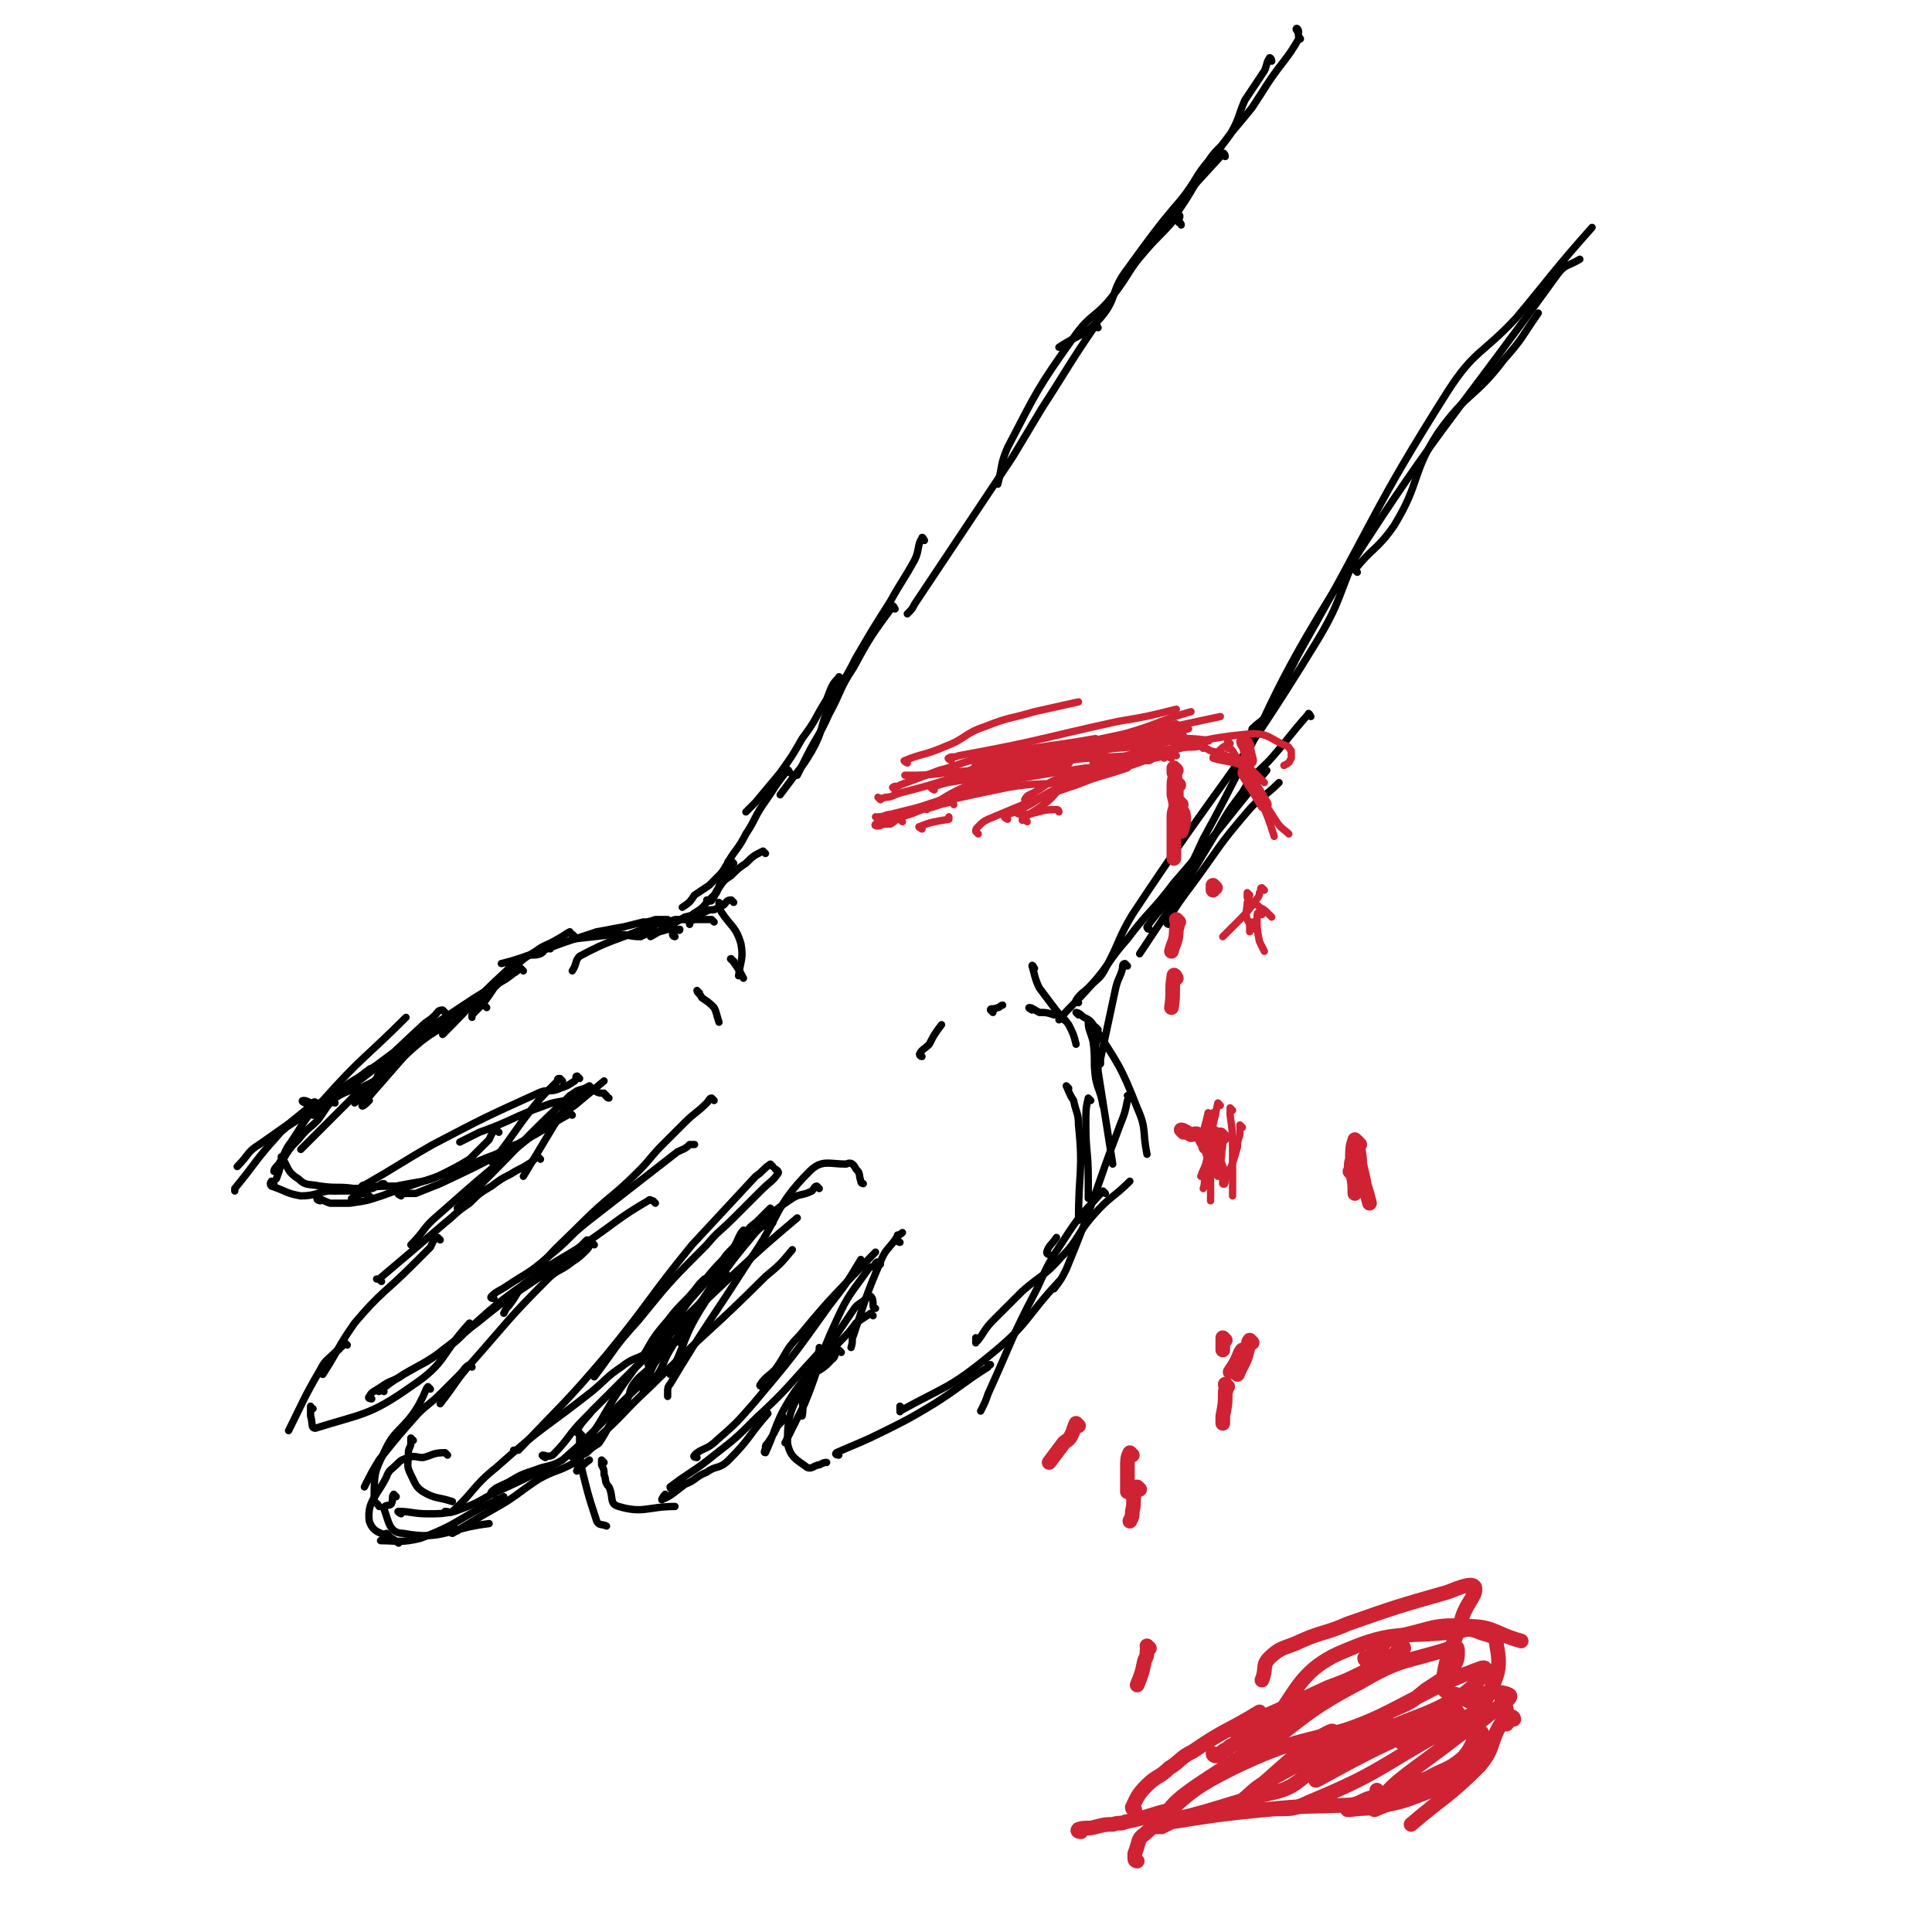 <svg viewBox='0 0 790 790' version='1.1' xmlns='http://www.w3.org/2000/svg' xmlns:xlink='http://www.w3.org/1999/xlink'><g fill='none' stroke='#000000' stroke-width='3' stroke-linecap='round' stroke-linejoin='round'><path d='M531,13c0,-1 -1,-2 -1,-1 0,0 1,1 1,3 1,1 1,1 0,1 -3,5 -3,5 -6,9 -7,9 -7,10 -13,19 -8,10 -9,10 -16,21 -8,10 -7,11 -14,21 -1,3 -2,2 -4,4 '/><path d='M520,25c0,-1 -1,-2 -1,-1 -1,1 -1,3 -2,5 -4,6 -4,6 -8,12 -3,7 -2,7 -6,14 -4,6 -5,5 -9,11 -5,6 -4,6 -9,13 -3,4 -3,4 -7,9 -2,4 -2,4 -5,7 '/><path d='M501,64c0,-1 -1,-2 -1,-1 -20,22 -21,22 -39,47 -7,9 -4,12 -11,20 -7,8 -8,6 -17,12 '/><path d='M483,92c0,-1 -1,-1 -1,-1 0,-2 1,-3 0,-3 0,0 -1,1 -2,2 -6,7 -6,6 -12,13 -7,8 -6,9 -13,18 -7,9 -9,7 -16,17 -15,21 -15,22 -27,45 -3,7 -2,7 -4,15 '/><path d='M449,134c0,0 -1,-2 -1,-1 -11,16 -11,17 -22,34 -6,10 -6,10 -12,20 -20,30 -20,30 -40,60 -1,2 -1,2 -3,4 '/><path d='M366,249c0,0 -1,-2 -1,-1 -8,11 -9,12 -16,25 -6,9 -5,10 -10,19 -4,9 -5,9 -9,17 -2,4 -2,4 -4,8 '/><path d='M378,221c0,0 -1,-2 -1,-1 -2,3 -1,5 -3,9 -5,9 -5,8 -10,17 -7,11 -7,11 -14,23 -5,10 -6,10 -11,20 -4,9 -2,9 -7,18 -3,5 -3,5 -7,10 -3,4 -3,4 -6,8 '/><path d='M344,278c0,0 -1,-2 -1,-1 -3,3 -3,4 -5,9 -5,8 -4,8 -10,16 -4,7 -4,7 -9,14 -5,6 -5,6 -10,12 -2,2 -2,2 -4,4 '/><path d='M323,316c0,0 -1,-2 -1,-1 -5,6 -5,7 -10,14 -4,6 -3,6 -7,12 -3,6 -4,6 -7,11 -1,1 0,1 -1,2 '/><path d='M313,349c0,0 -1,-1 -1,-1 -4,2 -4,2 -7,5 -3,2 -3,2 -6,5 -3,2 -3,2 -5,5 -2,2 -1,3 -3,5 0,1 -1,0 -2,0 '/><path d='M300,353c0,0 -1,-1 -1,-1 -3,2 -2,3 -5,6 -2,2 -2,2 -4,4 -3,2 -3,2 -6,4 -2,3 -2,3 -5,5 0,0 0,0 0,0 '/><path d='M300,356c0,0 -1,-1 -1,-1 -1,0 0,1 -1,2 -1,1 -2,1 -3,3 -1,2 -1,3 -2,5 -2,2 -2,2 -4,4 -3,4 -4,3 -7,6 -1,1 0,2 0,3 '/><path d='M300,369c0,0 -1,-1 -1,-1 -2,0 -2,1 -3,2 -2,1 -2,1 -4,2 -2,0 -2,0 -4,1 -4,1 -4,1 -8,2 -7,4 -7,4 -14,8 '/><path d='M276,383c0,0 -1,0 -1,-1 0,-1 1,-2 2,-2 0,0 1,0 1,0 0,1 -1,0 -2,0 -1,0 -1,0 -3,0 -3,1 -3,1 -6,1 -3,1 -3,1 -5,2 -5,0 -5,-1 -10,-1 -9,1 -9,1 -18,2 '/><path d='M292,377c0,0 -1,-1 -1,-1 -3,0 -4,0 -7,0 -2,1 -2,0 -5,0 -1,0 -1,0 -3,0 -5,2 -5,1 -11,3 -14,6 -15,5 -28,12 -2,2 -1,3 -3,6 '/><path d='M274,377c0,0 -1,-1 -1,-1 -2,0 -2,0 -5,0 -3,1 -3,1 -5,1 -4,1 -4,1 -8,2 -6,1 -5,1 -11,2 -3,1 -3,1 -6,2 -13,4 -13,5 -26,9 -3,1 -3,1 -7,2 '/><path d='M235,383c0,0 -1,-1 -1,-1 -1,0 -1,-1 -1,-1 -2,1 -3,2 -5,3 -5,3 -5,2 -9,5 -5,3 -5,3 -9,7 -4,4 -4,4 -8,8 -4,6 -4,6 -9,11 0,0 0,0 0,1 '/><path d='M225,388c0,0 -1,-1 -1,-1 -2,1 -1,2 -3,3 -3,1 -3,0 -6,1 -4,2 -5,3 -8,6 -14,13 -13,13 -26,26 '/><path d='M214,397c0,0 -1,-1 -1,-1 -1,0 -1,1 -3,2 -5,4 -5,3 -11,7 -5,3 -5,3 -11,7 -6,4 -6,4 -12,8 -12,8 -12,8 -24,17 -1,0 -1,0 -1,1 '/><path d='M199,412c0,0 -1,-1 -1,-1 -2,0 -2,0 -4,1 -4,1 -5,0 -9,3 -15,10 -15,10 -29,22 -2,2 -1,3 -3,6 '/><path d='M197,410c0,0 -1,-1 -1,-1 -2,1 -2,1 -4,2 -4,2 -4,2 -7,4 -5,4 -6,4 -11,9 -7,6 -7,6 -14,14 -6,7 -8,9 -12,14 0,1 2,-1 3,-2 '/><path d='M184,419c0,0 -1,-1 -1,-1 -1,0 -1,1 -2,2 -5,3 -5,3 -9,6 -7,6 -7,6 -13,12 -7,6 -7,6 -14,13 '/><path d='M160,438c0,0 -1,-1 -1,-1 -1,0 -1,1 -2,2 -2,1 -2,1 -4,3 -3,2 -3,1 -6,4 -10,10 -10,10 -20,20 -2,2 -2,2 -4,4 '/><path d='M137,451c-1,0 -1,-1 -1,-1 -3,3 -3,4 -6,8 -4,4 -4,3 -8,8 -3,3 -3,3 -5,6 -3,5 -2,5 -4,10 '/><path d='M151,445c0,0 -1,-1 -1,-1 -1,0 -1,0 -1,1 -1,0 -2,-1 -3,0 -6,2 -6,2 -12,6 -3,2 -3,2 -6,5 '/><path d='M182,414c0,0 -1,-1 -1,-1 -2,0 -2,1 -3,2 -3,3 -3,2 -6,5 -12,11 -12,12 -24,21 -15,11 -16,10 -31,20 -1,1 -1,1 -3,2 '/><path d='M165,431c0,0 -1,-1 -1,-1 -2,0 -2,1 -4,2 -5,3 -5,3 -10,6 -5,4 -5,3 -10,7 -17,11 -17,11 -34,23 -5,3 -4,4 -9,9 '/><path d='M125,451c-1,0 -2,-1 -1,-1 1,0 1,0 3,1 1,0 2,-1 2,0 0,0 -2,1 -3,2 -7,6 -7,5 -13,12 -9,10 -8,10 -17,21 0,1 0,1 0,1 '/><path d='M112,484c-1,0 -1,-1 -1,-1 0,0 -1,1 0,2 6,2 6,3 12,4 5,0 6,-1 11,-2 5,0 5,0 9,0 4,0 4,0 7,0 '/><path d='M145,491c0,0 -2,-1 -1,-1 1,-1 2,-1 4,-2 2,0 2,0 3,1 0,0 0,0 1,1 0,0 0,0 0,0 '/><path d='M131,491c-1,0 -2,-1 -1,-1 1,0 2,1 5,2 4,0 4,0 8,0 7,-1 7,-1 13,-3 22,-8 22,-7 44,-16 6,-2 5,-3 11,-5 '/><path d='M164,489c0,0 -2,-1 -1,-1 0,0 1,0 2,0 2,0 2,0 5,0 5,-2 5,-2 10,-4 17,-8 17,-8 33,-17 10,-5 10,-6 19,-11 0,0 0,0 0,0 '/><path d='M202,476c0,0 -1,-1 -1,-1 0,0 1,1 1,1 4,-3 4,-3 8,-6 6,-5 6,-5 13,-10 6,-4 6,-4 12,-8 6,-5 6,-5 12,-10 '/><path d='M242,445c0,0 -1,-1 -1,-1 -4,2 -3,3 -7,5 -5,2 -6,1 -11,3 -14,5 -13,6 -27,11 -4,2 -4,2 -8,4 '/><path d='M237,441c0,0 -1,-1 -1,-1 -1,0 0,1 -1,2 -3,2 -3,2 -6,3 -4,2 -5,0 -9,2 -22,10 -22,10 -43,21 -14,8 -13,8 -27,16 -1,1 -1,0 -2,1 '/><path d='M204,463c0,0 -1,-1 -1,-1 -2,1 -2,2 -3,4 -4,4 -4,4 -8,8 -5,3 -5,3 -11,6 -4,2 -4,2 -8,3 -6,1 -6,1 -11,2 -7,0 -7,0 -13,1 -6,0 -6,0 -12,1 '/><path d='M158,485c0,0 -1,-1 -1,-1 -1,0 -1,0 -2,1 -2,0 -2,1 -3,1 -4,0 -4,0 -7,0 -7,-1 -7,0 -14,-1 -5,-1 -6,0 -9,-3 -5,-3 -4,-5 -7,-9 '/><path d='M114,479c-1,0 -1,-1 -1,-1 -1,0 -1,1 -1,1 0,-1 1,-2 2,-3 3,-5 2,-5 5,-9 6,-9 5,-9 13,-17 16,-18 17,-17 34,-34 '/><path d='M234,449c0,0 -1,-1 -1,-1 0,0 0,1 0,2 0,1 0,1 -1,2 -3,5 -3,4 -6,9 -6,10 -6,10 -12,20 '/><path d='M230,442c0,0 -1,-1 -1,-1 -1,0 -1,0 -1,1 -1,1 -1,1 -2,2 -5,5 -5,5 -9,10 -7,9 -7,10 -14,19 0,0 0,0 0,1 '/><path d='M249,449c0,0 -1,0 -1,-1 -1,0 0,0 -1,-1 -2,0 -2,0 -4,-1 -1,0 -1,-1 -2,-1 -2,0 -2,0 -5,1 -3,2 -3,2 -5,4 -17,16 -17,17 -34,34 -5,5 -5,5 -10,10 '/><path d='M234,456c0,0 -1,-1 -1,-1 -1,0 -1,0 -2,1 -4,2 -4,2 -7,5 -6,3 -6,3 -11,7 -17,14 -17,14 -34,29 -6,5 -5,6 -11,12 '/><path d='M221,474c0,0 -1,-1 -1,-1 -2,1 -2,2 -4,3 -3,2 -4,2 -7,4 -4,2 -4,2 -8,5 -5,3 -5,3 -9,7 -6,4 -5,4 -10,8 -14,12 -14,12 -27,23 0,0 -1,0 -1,0 1,0 1,0 2,1 '/><path d='M180,507c0,0 -1,-1 -1,-1 -2,1 -2,2 -3,4 -4,4 -4,4 -7,7 -12,12 -13,11 -24,24 -7,10 -6,10 -13,21 '/><path d='M142,550c0,0 -1,-1 -1,-1 -1,1 -1,2 -2,2 0,1 -1,1 -2,2 -3,3 -4,3 -6,7 -7,12 -7,13 -13,25 '/><path d='M128,576c-1,0 -1,-1 -1,-1 0,0 0,1 0,2 0,1 0,1 0,2 1,3 0,5 2,5 19,-6 22,-5 39,-17 15,-10 12,-13 24,-26 '/><path d='M152,572c0,0 -2,0 -1,-1 1,-2 2,-2 5,-4 4,-3 5,-2 9,-5 8,-5 9,-4 16,-10 16,-12 15,-14 32,-26 5,-4 5,-3 10,-5 '/><path d='M157,569c0,0 -1,-1 -1,-1 -1,0 -2,1 -1,1 4,-3 5,-4 10,-7 9,-5 9,-5 18,-11 6,-4 5,-5 12,-10 17,-14 18,-13 36,-26 5,-4 5,-4 9,-8 '/><path d='M202,531c0,0 -2,0 -1,-1 2,-2 3,-2 6,-4 9,-6 9,-5 17,-12 9,-7 8,-8 17,-15 18,-14 18,-14 36,-28 2,-1 3,-1 5,-3 1,0 1,0 2,0 '/><path d='M292,450c0,0 -1,-1 -1,-1 -1,0 -1,1 -2,2 -4,4 -5,4 -9,8 -4,4 -4,4 -9,9 -5,5 -5,6 -10,11 -11,11 -12,10 -23,21 -10,10 -11,10 -19,20 -1,1 1,1 2,2 '/><path d='M268,492c0,0 -1,-1 -1,-1 -1,0 -1,-1 -2,0 -12,7 -12,8 -25,17 -12,8 -13,7 -24,16 -5,4 -4,5 -8,10 -1,1 -1,1 -2,3 '/><path d='M243,509c0,0 -1,-1 -1,-1 -1,1 -1,2 -2,3 -3,3 -3,3 -6,5 -5,4 -6,3 -10,7 -16,16 -16,17 -31,34 -7,8 -6,8 -13,17 '/><path d='M193,559c0,0 -1,-1 -1,-1 -2,1 -2,2 -4,4 -4,4 -4,4 -8,8 -4,4 -5,4 -9,8 -8,9 -8,9 -16,19 -3,5 -3,5 -6,11 '/><path d='M169,589c0,0 -1,-1 -1,-1 0,0 0,1 0,2 0,2 -1,2 -1,4 0,5 -1,5 1,9 2,4 2,5 5,7 5,3 6,2 12,4 '/><path d='M164,619c0,0 -2,-1 -1,-1 5,0 6,1 12,1 5,0 6,0 11,-1 8,-3 8,-3 15,-7 13,-6 13,-6 25,-12 '/><path d='M202,611c0,0 -2,0 -1,-1 2,-2 3,-2 7,-4 5,-3 5,-3 11,-5 5,-2 6,-1 11,-4 16,-14 15,-15 31,-30 2,-3 2,-3 4,-5 '/><path d='M223,596c0,0 -2,-1 -1,-1 1,0 2,1 4,0 7,-7 6,-8 13,-15 21,-21 21,-21 42,-42 6,-6 6,-6 12,-12 '/><path d='M176,568c0,0 -1,-1 -1,-1 -1,1 -1,2 -2,4 -2,4 -2,4 -4,7 -6,8 -8,7 -12,16 -4,8 -4,9 -4,19 0,2 1,1 2,3 '/><path d='M183,595c0,0 -1,-1 -1,-1 -5,0 -5,1 -9,2 -3,0 -3,-1 -6,0 -3,1 -3,1 -5,3 -2,2 -3,2 -4,5 -4,8 -8,10 -7,18 2,6 6,4 12,9 '/><path d='M162,612c0,0 -1,-1 -1,-1 -1,1 0,2 -1,4 -1,1 -3,0 -3,2 2,5 2,10 8,10 16,3 18,-2 35,-4 '/><path d='M159,628c0,0 -1,-1 -1,-1 -1,1 -1,1 -1,2 -1,1 -2,1 -1,1 6,0 8,1 16,-1 16,-6 15,-8 30,-15 2,-1 2,-1 4,-2 '/><path d='M187,626c0,0 -1,-1 -1,-1 -1,1 -2,2 -1,2 7,-4 8,-5 17,-10 9,-5 9,-6 18,-12 7,-4 8,-3 15,-7 0,0 0,0 0,0 '/><path d='M235,596c0,0 -2,0 -1,-1 3,-2 4,-2 8,-5 13,-11 12,-12 24,-23 23,-23 24,-22 47,-45 6,-5 6,-5 11,-11 '/><path d='M237,586c0,0 -2,0 -1,-1 2,-4 3,-4 6,-8 5,-5 5,-5 10,-10 5,-5 5,-5 11,-11 18,-17 18,-17 37,-35 13,-12 13,-12 26,-23 '/><path d='M318,479c0,0 -1,-1 -1,-1 0,0 2,1 1,2 -2,3 -3,3 -7,7 -6,6 -6,6 -11,11 -6,6 -6,5 -11,11 -15,15 -15,15 -28,31 -10,11 -9,11 -18,23 '/><path d='M316,477c0,0 -1,-1 -1,-1 -3,2 -3,3 -6,5 -13,14 -13,14 -26,28 -18,22 -17,23 -35,45 -17,20 -18,20 -36,39 0,0 -1,0 -2,0 '/><path d='M270,551c0,0 -1,-1 -1,-1 -2,1 -2,2 -4,3 -5,3 -6,2 -11,6 -6,4 -6,5 -12,10 -19,15 -20,14 -39,31 -10,8 -9,10 -18,18 -1,1 -1,0 -3,0 '/><path d='M353,484c0,0 -1,0 -1,-1 -1,-3 0,-3 -2,-5 -1,-2 -2,-3 -4,-2 -7,0 -10,-2 -15,3 -15,15 -12,19 -25,37 -16,25 -17,25 -32,50 -1,1 -1,2 -1,3 0,1 0,1 0,2 '/><path d='M316,500c0,0 -1,-1 -1,-1 -2,1 -2,2 -4,3 -12,11 -14,10 -24,23 -11,14 -10,15 -18,30 -4,7 -3,7 -6,14 '/><path d='M316,495c0,0 -1,-1 -1,-1 -2,2 -2,2 -5,5 -2,2 -3,2 -5,5 -3,4 -3,5 -6,9 -12,20 -13,19 -25,39 -3,5 -2,5 -5,10 -1,1 -1,1 -3,3 '/><path d='M305,504c0,0 -1,-1 -1,-1 -2,2 -2,4 -4,7 -3,3 -3,3 -5,6 -10,13 -12,12 -21,25 -3,5 -2,6 -4,13 '/><path d='M298,522c0,0 -1,-1 -1,-1 -1,0 -2,0 -3,1 -3,1 -4,1 -6,3 -9,10 -9,10 -17,21 -4,5 -3,6 -6,12 '/><path d='M289,524c0,0 -1,-1 -1,-1 -1,1 -1,1 -2,2 -6,8 -7,7 -13,15 -7,8 -6,8 -11,16 -1,1 0,1 -1,2 '/><path d='M335,486c0,0 -1,-1 -1,-1 -1,0 -1,1 -2,2 -4,2 -5,1 -8,3 -6,4 -6,4 -11,9 -13,16 -14,16 -25,34 -9,14 -7,15 -14,29 '/><path d='M278,549c0,0 -1,-1 -1,-1 -6,5 -6,6 -11,11 -4,4 -4,3 -7,7 -2,3 -1,4 -3,7 -2,3 -2,3 -4,6 -4,5 -3,5 -7,11 -1,1 -2,1 -4,3 -1,1 -1,1 -3,2 '/><path d='M278,546c0,0 -1,-1 -1,-1 0,0 1,1 0,2 -4,4 -5,3 -10,7 -4,2 -4,2 -7,5 -8,11 -8,11 -15,23 -6,9 -8,14 -9,19 -1,2 2,-2 5,-4 '/><path d='M238,587c0,0 -1,-1 -1,-1 0,1 0,2 0,4 0,1 0,1 0,2 0,2 0,2 0,5 3,12 3,13 7,25 1,2 2,1 4,2 '/><path d='M247,598c0,0 -1,-1 -1,-1 0,1 0,1 0,2 1,2 1,2 1,4 1,2 0,3 2,5 2,4 0,7 4,8 10,3 12,0 23,0 '/><path d='M273,612c0,0 -1,-1 -1,-1 -1,1 -2,3 -1,2 3,-1 5,-3 9,-6 5,-2 4,-3 9,-5 4,-3 5,-1 9,-5 9,-9 8,-10 16,-19 '/><path d='M275,609c0,0 -1,0 -1,-1 0,0 0,0 0,0 4,-3 4,-3 7,-5 6,-4 6,-4 11,-8 9,-7 9,-7 17,-15 13,-12 13,-13 25,-26 1,-1 1,-2 1,-3 '/><path d='M285,596c0,0 -2,0 -1,-1 3,-3 5,-2 9,-6 8,-7 8,-7 15,-15 16,-19 16,-19 31,-40 7,-9 7,-9 13,-19 '/><path d='M312,567c0,0 -2,0 -1,-1 2,-3 3,-3 6,-6 5,-7 4,-8 10,-14 14,-17 14,-16 29,-32 1,-1 1,-1 2,-2 '/><path d='M368,508c0,0 -1,0 -1,-1 0,0 0,0 0,-1 0,0 0,0 0,-1 1,0 2,-1 2,-1 -1,1 -2,1 -3,3 -3,4 -4,4 -6,9 -6,14 -6,15 -11,30 -1,2 0,2 -1,5 '/><path d='M360,517c0,0 -1,-1 -1,-1 -1,0 -1,1 -2,2 -1,0 -1,0 -2,1 -7,10 -8,10 -13,21 -8,17 -6,17 -13,34 -4,8 -4,8 -8,16 '/><path d='M357,538c0,0 -1,-1 -1,-1 -3,2 -3,2 -6,4 -3,4 -3,4 -6,7 -10,11 -11,10 -19,21 -8,12 -7,14 -12,25 -1,0 0,-1 0,-2 0,-1 0,-1 1,-2 2,-3 2,-3 4,-7 1,-1 1,-1 1,-1 1,-1 1,-1 1,-1 1,-1 0,-1 0,-2 '/><path d='M358,535c0,0 -1,0 -1,-1 0,0 0,0 0,0 0,-2 0,-3 -1,-4 -1,0 -2,1 -3,2 -3,2 -3,2 -5,5 -10,15 -11,15 -19,31 -2,5 0,6 -1,11 '/><path d='M344,553c0,0 -1,-1 -1,-1 -2,1 -1,3 -3,4 -5,6 -8,4 -11,10 -6,11 -7,13 -7,24 1,6 4,7 8,10 2,1 3,-1 5,-1 2,-1 2,-1 3,-1 '/><path d='M343,595c0,0 -2,0 -1,-1 9,-4 10,-4 20,-9 10,-5 10,-5 20,-11 11,-7 11,-8 22,-15 0,-1 0,-1 1,-1 '/><path d='M369,576c0,0 -1,-1 -1,-1 0,1 0,3 0,2 18,-10 20,-9 37,-23 16,-13 14,-15 28,-30 '/><path d='M400,548c0,0 -1,-1 -1,-1 0,0 0,3 0,2 3,-3 3,-5 7,-9 6,-6 6,-6 12,-12 8,-7 9,-6 16,-14 7,-7 6,-9 13,-17 7,-8 8,-7 15,-14 '/><path d='M429,513c0,0 -1,0 -1,-1 1,-3 2,-3 4,-6 '/><path d='M423,396c0,0 -1,-2 -1,-1 1,3 1,5 3,9 3,4 3,4 6,8 3,4 3,3 6,7 2,4 2,4 3,8 '/><path d='M441,415c0,0 -1,-1 -1,-1 0,0 1,0 2,1 2,2 3,1 5,4 10,16 11,16 18,34 4,9 2,9 4,19 '/><path d='M462,449c0,0 -1,-1 -1,-1 0,0 1,1 0,2 -1,5 -1,5 -3,10 -11,29 -10,30 -22,59 -2,4 -2,4 -5,8 '/><path d='M452,488c0,0 -1,-1 -1,-1 -8,9 -9,9 -16,20 -6,9 -6,9 -11,20 -11,21 -10,21 -20,43 -1,3 -1,3 -3,7 '/><path d='M435,417c0,0 -1,-1 -1,-1 -1,0 -1,1 -1,1 6,-7 7,-7 13,-14 8,-9 7,-10 15,-19 9,-12 10,-11 19,-23 20,-23 19,-23 38,-46 '/><path d='M478,378c0,0 -1,0 -1,-1 5,-8 5,-8 11,-16 11,-15 10,-15 22,-29 6,-7 7,-6 13,-12 '/><path d='M441,410c0,0 -1,0 -1,-1 2,-3 3,-3 6,-6 3,-3 4,-3 6,-7 6,-11 5,-12 11,-22 37,-56 40,-54 75,-111 11,-18 9,-20 18,-39 '/><path d='M470,380c0,0 -1,0 -1,-1 5,-7 6,-7 11,-15 7,-10 7,-10 12,-21 27,-49 23,-52 52,-99 43,-68 46,-67 93,-132 3,-4 4,-3 9,-6 '/><path d='M512,302c0,0 -1,-1 -1,-1 0,-1 1,-2 1,-3 4,-4 5,-3 7,-8 8,-13 7,-14 15,-28 29,-51 27,-53 58,-102 11,-17 14,-15 28,-30 15,-18 15,-19 31,-37 '/><path d='M555,234c0,0 -1,-1 -1,-1 7,-9 9,-8 16,-18 11,-18 7,-21 18,-38 12,-17 15,-14 27,-30 8,-9 7,-9 14,-19 '/><path d='M536,293c0,0 -1,-2 -1,-1 -8,9 -8,10 -16,19 -6,6 -7,6 -11,13 -6,8 -6,8 -11,17 -15,25 -15,25 -31,49 '/><path d='M461,395c0,0 -1,-1 -1,-1 -1,0 -1,1 -1,2 -1,4 -2,4 -3,9 -3,14 -3,14 -6,28 0,1 0,1 0,2 '/><path d='M446,419c0,0 -1,-1 -1,-1 0,3 1,4 2,8 1,8 0,8 1,15 1,5 2,5 3,11 '/><path d='M449,421c0,0 -1,-1 -1,-1 0,1 0,1 0,3 1,3 0,3 0,5 1,5 1,5 1,10 3,19 3,19 6,38 '/><path d='M437,445c0,0 -1,-1 -1,-1 1,2 1,3 3,6 1,5 2,5 2,10 2,19 0,19 0,39 '/><path d='M446,450c0,0 -1,-1 -1,-1 -1,4 -1,5 -1,11 0,11 1,11 1,22 0,4 0,4 0,8 '/><path d='M295,370c0,0 -1,-1 -1,-1 0,1 0,2 1,4 4,6 6,6 8,13 1,6 0,6 -1,13 '/><path d='M286,406c0,0 -1,-1 -1,-1 0,1 1,1 2,3 3,2 3,2 5,4 1,2 1,3 2,6 '/><path d='M300,393c0,0 -2,-1 -1,-1 2,3 3,4 5,8 '/><path d='M377,432c0,0 -1,0 -1,-1 1,-2 2,-2 4,-4 2,-4 2,-4 5,-8 '/><path d='M406,414c0,0 -1,-1 -1,-1 0,-1 1,0 3,-1 1,0 1,-1 2,-1 0,0 0,0 0,0 '/><path d='M422,413c0,0 -2,-1 -1,-1 1,0 2,1 4,2 3,0 3,0 6,1 '/></g>
<g fill='none' stroke='#CF2233' stroke-width='3' stroke-linecap='round' stroke-linejoin='round'><path d='M372,318c0,0 -1,-1 -1,-1 0,0 -1,0 -1,0 8,0 9,0 17,-1 11,-1 11,-1 21,-2 9,-1 9,0 18,-1 4,0 4,0 8,0 '/><path d='M359,335c0,0 -1,-1 -1,-1 0,0 1,1 1,0 3,0 3,-1 5,-1 24,-6 24,-6 48,-11 12,-2 12,-1 23,-2 '/><path d='M379,331c0,0 -2,-1 -1,-1 4,-2 5,-2 11,-3 7,-3 7,-4 14,-6 21,-4 21,-4 41,-7 2,0 2,1 3,2 '/><path d='M391,319c0,0 -2,-1 -1,-1 1,-1 2,-1 4,-2 8,-3 8,-4 16,-6 23,-5 23,-5 45,-8 7,-1 7,0 13,0 '/><path d='M360,327c0,0 -1,-1 -1,-1 0,0 1,1 3,0 3,0 3,-1 7,-2 16,-4 16,-5 33,-9 9,-3 10,-2 19,-5 9,-2 9,-2 18,-4 '/><path d='M366,323c0,0 -1,-1 -1,-1 1,-1 2,0 3,-1 8,-3 8,-3 16,-6 8,-2 8,-3 17,-5 23,-5 24,-4 47,-8 '/><path d='M387,328c0,0 -2,-1 -1,-1 1,-1 2,-1 5,-2 6,-3 6,-4 13,-7 11,-5 11,-6 24,-10 17,-4 17,-4 34,-5 3,-1 2,0 4,1 '/><path d='M399,319c0,0 -2,-1 -1,-1 5,-3 6,-4 12,-6 9,-3 10,-2 19,-5 9,-2 9,-2 18,-4 17,-3 17,-3 34,-7 '/><path d='M400,317c0,0 -1,-1 -1,-1 0,0 0,-1 0,-1 5,-2 5,-3 10,-5 28,-5 28,-5 56,-9 2,0 2,0 4,0 '/><path d='M406,314c0,0 -2,-1 -1,-1 12,-4 13,-4 26,-6 10,-2 10,-1 19,-2 7,-1 8,0 15,-2 9,-2 8,-2 17,-5 0,0 0,0 0,-1 '/><path d='M382,323c0,0 -2,-1 -1,-1 8,-3 9,-2 18,-4 13,-3 13,-4 26,-6 19,-2 19,-2 38,-3 4,0 3,1 6,2 '/><path d='M420,328c0,0 -1,-1 -1,-1 1,-2 2,-2 4,-3 5,-3 5,-4 11,-6 25,-9 25,-8 50,-17 '/><path d='M480,304c0,0 0,-1 -1,-1 -3,0 -3,1 -6,2 -4,1 -7,1 -9,1 -1,0 1,0 3,-1 9,-2 9,-2 19,-3 4,0 10,1 8,1 -17,5 -24,5 -47,9 '/><path d='M371,312c0,0 -2,-1 -1,-1 7,-3 8,-2 17,-6 8,-3 7,-5 16,-8 10,-4 10,-3 20,-6 9,-2 9,-2 18,-4 '/><path d='M389,311c0,0 -2,-1 -1,-1 1,-1 2,0 4,-1 33,-6 33,-7 65,-14 12,-2 12,-2 24,-5 '/><path d='M400,314c0,0 -2,-1 -1,-1 2,-1 3,-1 6,-1 27,-6 27,-6 55,-12 14,-4 13,-5 27,-9 '/><path d='M413,315c0,0 -2,-1 -1,-1 5,-3 6,-3 13,-5 8,-2 8,-2 17,-4 29,-6 29,-6 57,-12 '/><path d='M423,317c0,0 -2,-1 -1,-1 8,-3 9,-3 19,-6 10,-3 10,-3 21,-6 9,-3 9,-3 17,-6 '/><path d='M403,322c0,0 -2,-1 -1,-1 4,-2 5,-2 10,-4 8,-3 8,-3 15,-6 '/><path d='M402,319c0,0 -2,-1 -1,-1 4,-2 5,-2 11,-4 10,-3 10,-4 21,-6 10,-2 11,-1 21,-3 16,-3 16,-3 32,-7 '/><path d='M397,323c0,0 -2,-1 -1,-1 8,-3 9,-3 19,-6 10,-3 10,-5 21,-7 18,-4 19,-2 37,-5 '/><path d='M394,325c0,0 -2,-1 -1,-1 6,-3 8,-2 15,-5 12,-5 11,-7 23,-11 16,-4 17,-2 33,-5 '/><path d='M406,321c0,0 -2,-1 -1,-1 3,-2 4,-2 7,-3 8,-3 8,-4 15,-7 8,-2 8,-1 17,-4 10,-2 10,-3 20,-6 '/><path d='M369,336c0,0 -1,-1 -1,-1 -2,0 -2,1 -4,2 -2,0 -2,0 -3,0 -1,1 -4,1 -3,0 8,-3 10,-2 19,-6 9,-4 8,-5 17,-9 19,-7 19,-6 38,-13 3,-1 3,-1 5,-3 '/><path d='M390,329c0,0 0,-1 -1,-1 -6,1 -6,2 -12,3 -2,1 -5,1 -4,0 3,-1 6,-2 12,-4 25,-8 25,-7 51,-14 2,-1 1,-2 3,-3 '/><path d='M377,339c0,0 -2,-1 -1,-1 5,-2 6,-2 12,-3 0,0 0,0 0,-1 '/><path d='M400,341c0,0 -1,-1 -1,-1 0,-1 0,-1 1,-2 2,-2 2,-2 4,-3 17,-7 18,-8 36,-14 18,-7 18,-6 36,-13 '/><path d='M412,335c0,0 -2,-1 -1,-1 2,-2 3,-1 6,-3 9,-4 8,-6 17,-9 23,-9 24,-9 48,-16 4,-1 5,0 9,-1 '/><path d='M420,336c0,0 -1,-1 -1,-1 -1,0 -1,1 -1,0 4,-3 5,-3 10,-7 5,-4 4,-6 10,-9 18,-7 20,-6 39,-10 1,0 1,1 2,1 '/><path d='M433,332c0,0 0,-1 -1,-1 -6,0 -6,1 -12,2 -2,0 -5,0 -4,-1 5,-4 8,-5 17,-9 7,-3 7,-3 15,-5 7,-2 7,-2 13,-4 '/><path d='M481,309c0,0 -1,-1 -1,-1 '/><path d='M476,310c0,0 0,-1 -1,-1 -3,0 -3,1 -5,2 -2,0 -2,0 -3,-1 -1,0 -1,-1 0,-1 22,-5 23,-7 45,-9 7,0 7,2 14,5 1,0 1,1 2,2 0,2 0,2 0,3 -1,2 -1,2 -3,3 '/><path d='M510,304c0,0 0,-1 -1,-1 0,0 0,0 -1,0 0,1 -1,0 -1,0 0,2 1,2 2,4 2,7 2,7 5,15 3,10 4,10 7,20 '/><path d='M503,304c0,0 -1,-1 -1,-1 0,0 0,1 0,1 1,2 1,2 2,3 9,15 9,15 18,29 2,3 3,3 5,5 '/><path d='M509,314c0,0 -1,-1 -1,-1 1,0 1,1 3,1 3,3 3,3 6,6 0,0 0,0 0,0 '/><path d='M492,306c0,0 -1,-1 -1,-1 1,0 2,1 4,2 4,1 4,1 9,3 4,1 4,0 8,1 '/><path d='M502,306c0,0 -1,-1 -1,-1 -2,1 -2,2 -4,3 0,1 -1,1 -1,2 3,1 5,1 9,2 3,1 3,1 6,2 '/><path d='M517,364c0,0 -1,-1 -1,-1 -1,0 0,1 -1,2 0,2 -1,2 -2,4 -4,5 -4,5 -8,9 -1,1 -1,1 -2,2 -2,2 -2,2 -3,3 0,0 0,0 0,0 '/><path d='M516,374c0,0 -1,-1 -1,-1 -1,0 -1,1 -1,2 0,5 0,5 1,10 1,2 1,2 2,4 '/><path d='M512,370c0,0 0,-1 -1,-1 0,0 -1,0 -1,0 0,3 -1,4 0,7 1,2 1,2 2,3 1,1 1,1 2,1 '/><path d='M511,366c0,0 -1,-1 -1,-1 0,0 0,1 0,2 2,2 2,2 4,3 2,2 2,1 4,3 1,1 1,1 2,2 '/><path d='M513,378c0,0 -1,-1 -1,-1 -1,0 -1,1 -1,1 0,1 0,1 0,2 0,1 0,1 0,1 '/><path d='M495,456c0,0 -1,-1 -1,-1 -1,5 -2,6 -2,11 1,7 2,7 3,14 '/><path d='M498,463c0,0 -1,-1 -1,-1 1,5 1,6 2,12 1,3 1,3 2,5 0,2 0,2 -1,5 '/><path d='M508,461c0,0 -1,-1 -1,-1 0,0 0,1 0,2 0,1 0,1 0,2 -1,3 -1,3 -1,5 -2,7 -2,7 -5,13 0,1 0,3 -1,2 0,-3 0,-4 -1,-9 0,-2 1,-3 0,-5 0,-1 -2,-3 -3,-1 -1,2 -1,4 -1,9 0,6 0,6 0,13 '/><path d='M496,466c0,0 -1,-1 -1,-1 -1,3 0,4 -1,8 0,3 -1,3 -1,7 -1,3 0,3 -1,6 '/><path d='M499,452c0,0 -1,-1 -1,-1 -1,4 -1,5 -2,9 -1,8 -1,8 -3,16 -1,3 -1,2 -2,5 '/><path d='M497,456c0,0 -1,-1 -1,-1 -1,1 -1,2 -1,4 0,3 0,3 0,5 -1,8 0,9 -1,17 '/><path d='M504,454c0,0 -1,-1 -1,-1 0,1 0,1 0,3 1,7 1,7 1,14 0,9 0,9 0,19 '/><path d='M498,481c0,0 -1,-1 -1,-1 '/></g>
<g fill='none' stroke='#CF2233' stroke-width='6' stroke-linecap='round' stroke-linejoin='round'><path d='M512,549c0,0 -1,-1 -1,-1 -1,1 0,2 -1,4 -1,5 -2,5 -4,10 '/><path d='M502,567c0,0 -1,-1 -1,-1 0,1 1,2 0,3 0,5 0,5 -1,10 0,1 0,1 0,3 '/><path d='M509,553c0,0 -1,-1 -1,-1 -1,1 -1,2 -2,4 -1,2 -1,2 -3,5 '/><path d='M501,548c0,0 -1,-1 -1,-1 0,2 0,3 0,5 '/><path d='M500,465c0,0 -1,-1 -1,-1 -1,2 0,3 -1,7 0,3 0,3 -2,6 0,1 0,1 -1,2 '/><path d='M484,463c0,0 -1,-1 -1,-1 1,0 2,1 4,2 1,0 2,-1 3,0 2,1 1,2 3,4 0,0 0,0 0,1 '/><path d='M497,363c0,0 -1,-1 -1,-1 0,0 0,1 0,2 '/><path d='M510,305c0,0 -1,-2 -1,-1 1,2 1,3 2,7 0,0 0,0 0,0 '/><path d='M510,317c0,0 -1,-2 -1,-1 3,5 4,6 8,13 '/><path d='M555,467c0,0 -1,-1 -1,-1 -1,3 -1,4 -1,8 -1,3 0,3 -1,5 '/><path d='M554,478c0,0 -1,-1 -1,-1 0,0 0,1 0,2 1,5 1,5 1,9 '/><path d='M556,468c0,0 -1,-1 -1,-1 0,3 1,4 1,9 1,4 1,4 2,9 1,3 1,3 2,7 '/><path d='M463,595c0,0 -1,-1 -1,-1 -1,2 -1,3 -1,6 0,5 0,5 0,10 '/><path d='M466,609c0,0 -1,-1 -1,-1 -1,0 -1,1 -1,2 -1,4 0,4 -1,8 0,2 0,2 -1,4 '/><path d='M481,315c0,0 -1,-1 -1,-1 0,0 0,1 0,2 1,2 0,2 0,5 0,2 0,2 0,4 1,4 1,4 1,7 '/><path d='M482,321c0,0 -1,-1 -1,-1 0,0 0,1 0,1 0,4 0,4 0,7 0,3 -1,3 -1,6 0,7 0,7 0,15 0,1 0,1 0,2 '/><path d='M483,329c0,0 -1,-1 -1,-1 0,0 0,1 0,1 1,3 2,3 2,5 0,3 0,3 -1,6 '/><path d='M482,377c0,0 -1,-1 -1,-1 0,1 1,2 0,4 0,5 -1,5 -2,9 '/><path d='M481,400c0,0 -1,-2 -1,-1 -1,6 0,7 -1,13 '/><path d='M441,583c0,0 -1,-1 -1,-1 -1,2 -1,3 -2,5 -1,2 -2,2 -3,3 -3,4 -3,4 -6,8 '/><path d='M470,674c0,0 -1,-1 -1,-1 0,1 1,1 0,2 0,2 0,2 -1,4 -1,5 -1,5 -3,10 '/><path d='M442,749c0,0 -2,0 -1,-1 3,-1 4,0 7,-1 4,-1 4,-1 7,-1 3,-1 3,0 5,-1 10,-2 10,-3 19,-5 '/><path d='M464,740c0,0 -1,0 -1,-1 2,-4 2,-5 6,-9 4,-4 5,-3 9,-7 5,-3 4,-4 10,-7 13,-9 14,-8 27,-16 '/><path d='M497,718c0,0 -1,0 -1,-1 0,0 1,1 2,1 0,0 0,-1 1,-1 2,-2 2,-1 4,-3 8,-4 8,-4 17,-9 9,-6 9,-6 17,-11 '/><path d='M559,679c0,0 -1,0 -1,-1 0,0 1,0 2,0 2,-2 1,-3 4,-4 3,-3 3,-4 8,-5 14,-3 14,-5 28,-4 11,0 11,3 22,6 '/><path d='M619,703c0,0 0,-1 -1,-1 -1,1 -1,2 -2,3 '/><path d='M615,697c0,0 -1,-1 -1,-1 0,1 2,2 2,3 -1,5 -2,5 -4,9 -3,7 -2,8 -7,14 -13,13 -14,12 -28,24 '/><path d='M594,729c0,0 0,-1 -1,-1 -1,1 -1,2 -3,3 -2,1 -2,1 -4,1 -9,3 -9,4 -19,6 -7,2 -8,1 -15,2 0,0 0,0 -1,0 '/><path d='M564,733c0,0 -1,-1 -1,-1 0,1 1,2 0,2 0,1 -1,1 -2,1 -4,1 -4,2 -8,3 -18,1 -18,0 -36,2 -19,2 -19,2 -38,5 -2,1 -2,1 -4,2 -1,0 -1,0 -2,0 '/><path d='M465,761c0,0 -1,0 -1,-1 0,-1 0,-1 0,-2 2,-5 1,-6 4,-8 17,-15 16,-17 36,-27 27,-13 29,-10 58,-19 '/><path d='M504,739c0,0 -1,0 -1,-1 1,-1 2,0 4,-1 5,-4 5,-5 10,-8 20,-11 20,-11 40,-21 5,-3 5,-2 10,-4 '/><path d='M519,716c0,0 0,-1 -1,-1 -2,1 -2,1 -3,2 -1,0 -2,0 -2,0 20,-14 20,-17 43,-29 17,-10 18,-8 37,-14 2,-1 3,-1 3,1 0,3 0,4 -2,7 -4,5 -5,5 -11,9 -6,5 -6,5 -13,8 -12,6 -16,7 -24,10 -1,1 3,0 5,-1 27,-12 35,-19 55,-26 4,-1 -2,7 -8,11 -17,10 -19,8 -37,17 -10,5 -18,11 -20,12 -1,0 8,-6 16,-10 9,-4 9,-2 18,-5 9,-3 9,-5 17,-7 2,-1 5,0 4,1 -5,2 -9,2 -17,5 -21,10 -42,22 -41,22 1,0 22,-13 45,-22 5,-1 7,-1 10,0 1,0 -1,1 -3,2 -27,15 -26,17 -55,29 -8,4 -9,2 -18,3 -3,0 -4,0 -7,-1 -1,-1 -2,-2 -1,-3 16,-14 26,-24 35,-28 4,-2 -2,11 -9,17 -9,8 -11,7 -23,10 -17,5 -37,12 -35,7 3,-8 22,-17 44,-33 20,-14 21,-13 41,-26 2,-2 1,-3 3,-5 1,0 2,0 2,0 -15,10 -16,12 -32,20 -4,2 -12,2 -10,0 6,-9 10,-17 25,-23 21,-9 23,-5 47,-8 3,-1 4,-1 7,0 4,2 8,1 8,6 2,10 0,13 -5,23 -2,5 -4,4 -9,7 -11,6 -12,8 -22,10 -2,1 -6,-2 -4,-4 9,-8 12,-9 25,-14 9,-3 16,-4 20,-2 2,1 -3,4 -8,8 -6,5 -6,4 -13,9 -14,11 -24,17 -29,23 -2,3 9,-3 17,-6 7,-4 8,-3 14,-8 5,-5 5,-11 7,-11 2,0 2,6 -1,9 -7,8 -9,7 -18,12 -12,6 -12,6 -24,11 '/><path d='M605,698c0,0 0,0 -1,-1 0,0 0,0 -1,0 -3,-2 -4,-2 -7,-4 -4,-1 -6,-1 -6,-4 1,-13 4,-14 8,-28 2,-6 6,-9 5,-12 -1,-2 -6,0 -11,2 -21,6 -21,6 -41,13 -9,4 -10,3 -19,7 -6,3 -8,2 -13,7 -3,3 -1,4 -3,9 '/><path d='M574,674c0,0 0,-1 -1,-1 -2,1 -1,3 -4,4 -5,3 -5,3 -10,6 -8,4 -8,4 -16,7 -17,8 -18,8 -35,16 -2,0 -2,1 -3,2 0,0 1,0 1,0 '/></g>
</svg>